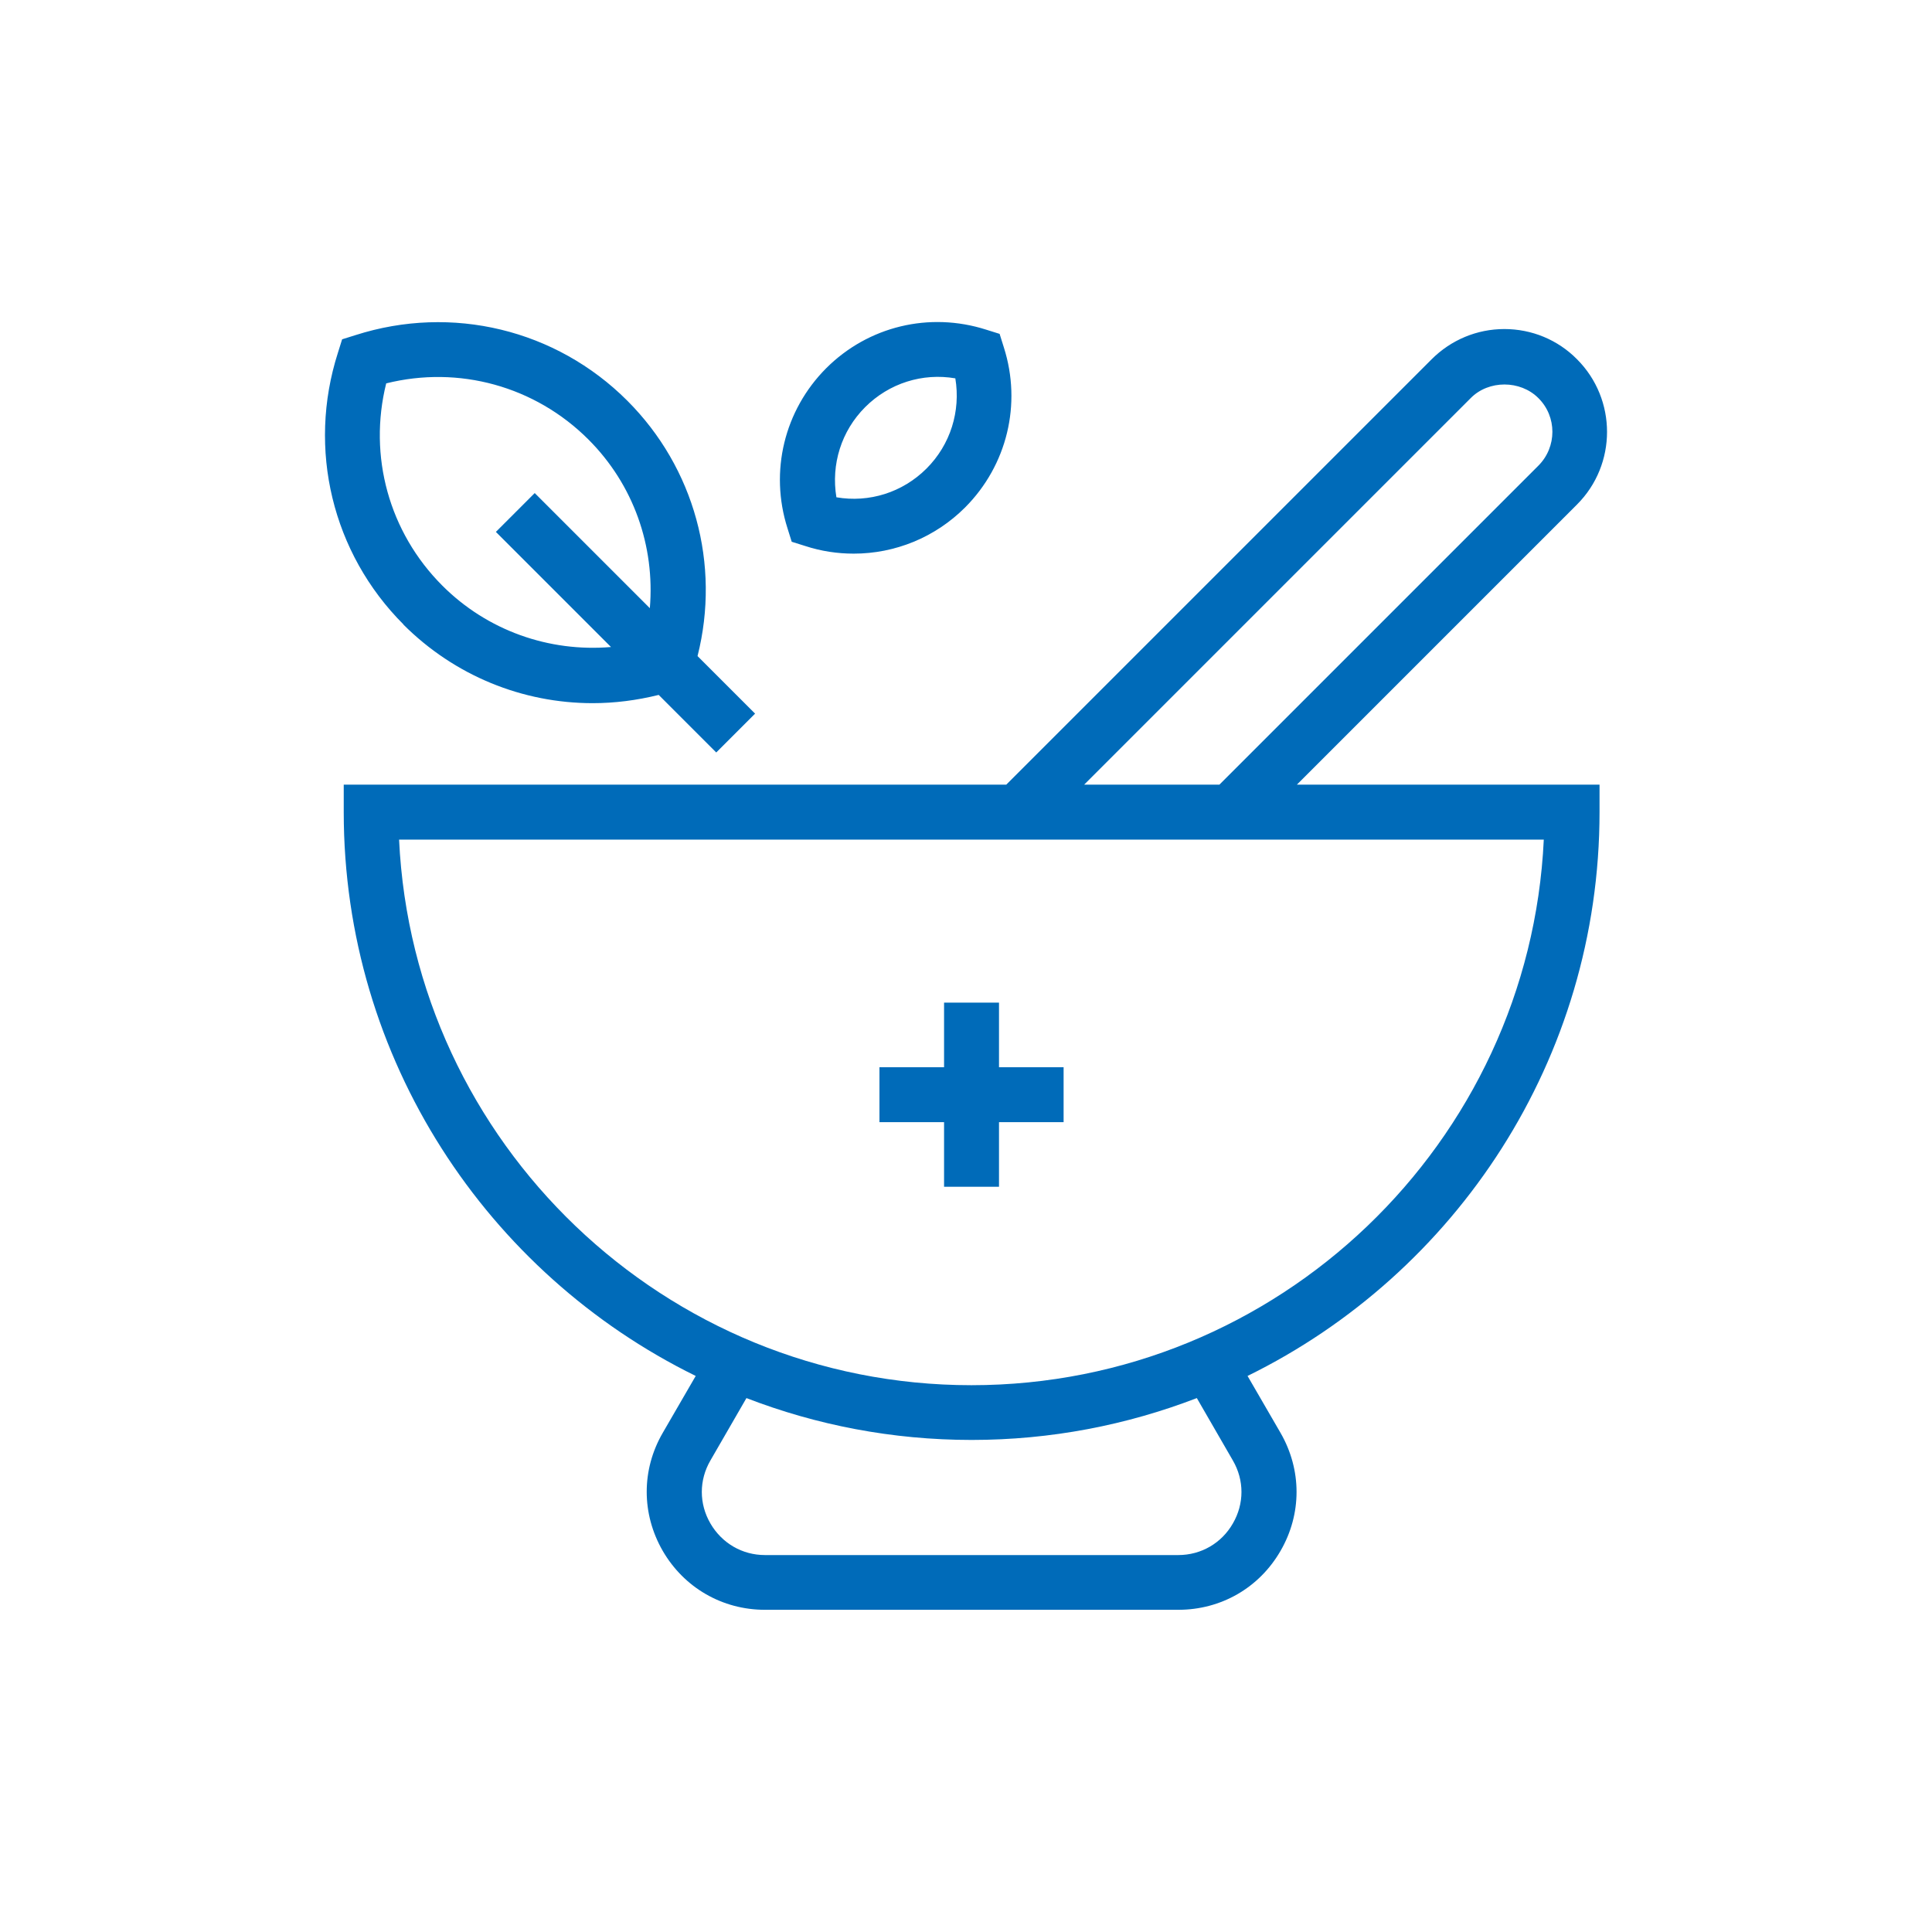 <?xml version="1.0" encoding="UTF-8"?> <svg xmlns="http://www.w3.org/2000/svg" version="1.1" viewBox="0 0 96 96"><!-- Generator: Adobe Illustrator 28.7.1, SVG Export Plug-In . SVG Version: 1.2.0 Build 142) --><g><g id="Ebene_1"><path d="M46.91,55.76h-3.21v-2.73h3.21v-3.21h2.73v3.21h3.21v2.73h-3.21v3.21h-2.73v-3.21ZM20.05,31.03c-3.54-3.54-4.79-8.72-3.26-13.5l.21-.67.67-.21c4.79-1.53,9.96-.28,13.5,3.26,3.34,3.34,4.64,8.14,3.49,12.69l2.86,2.86-1.93,1.93-2.86-2.86c-1.09.27-2.19.41-3.28.41-3.48,0-6.86-1.36-9.41-3.91ZM21.98,29.1c2.24,2.24,5.31,3.31,8.38,3.05l-5.72-5.72,1.93-1.93,5.72,5.72c.26-3.08-.81-6.14-3.05-8.38-2.65-2.65-6.44-3.69-10.05-2.79-.9,3.61.14,7.4,2.79,10.05ZM39.13,26.25c-.9-2.82-.16-5.86,1.92-7.95,2.09-2.09,5.13-2.82,7.95-1.92l.67.21.21.67c.9,2.82.16,5.86-1.92,7.95-1.5,1.5-3.49,2.3-5.54,2.3-.8,0-1.62-.12-2.41-.38l-.67-.21-.21-.67ZM41.56,24.71c1.63.28,3.29-.24,4.48-1.43,1.19-1.19,1.7-2.85,1.43-4.48-1.63-.28-3.29.24-4.48,1.43-1.19,1.19-1.7,2.85-1.43,4.48ZM64.44,38.99h15.04v1.36c0,12.29-7.14,22.94-17.49,28.02l1.64,2.83c1.06,1.84,1.06,4.03,0,5.86-1.06,1.84-2.96,2.93-5.08,2.93h-20.54c-2.12,0-4.02-1.1-5.08-2.93-1.06-1.84-1.06-4.03,0-5.86l1.64-2.83c-10.35-5.08-17.49-15.73-17.49-28.02v-1.36h32.92l21.14-21.14c.96-.96,2.25-1.5,3.61-1.5s2.65.53,3.61,1.5c1.99,1.99,1.99,5.23,0,7.22l-13.92,13.92ZM53.86,38.99h6.73l15.85-15.85c.93-.93.93-2.44,0-3.36-.9-.9-2.47-.9-3.36,0l-19.21,19.21ZM59.47,69.47c-3.48,1.34-7.25,2.08-11.19,2.08s-7.72-.74-11.19-2.08l-1.79,3.1c-.57.98-.57,2.15,0,3.13.57.98,1.58,1.57,2.71,1.57h20.54c1.13,0,2.15-.59,2.71-1.57.57-.98.57-2.15,0-3.13l-1.79-3.1ZM76.72,41.72H19.83c.71,15.07,13.2,27.11,28.44,27.11s27.73-12.04,28.44-27.11Z" style="fill: #006bb9;"></path></g></g></svg> 